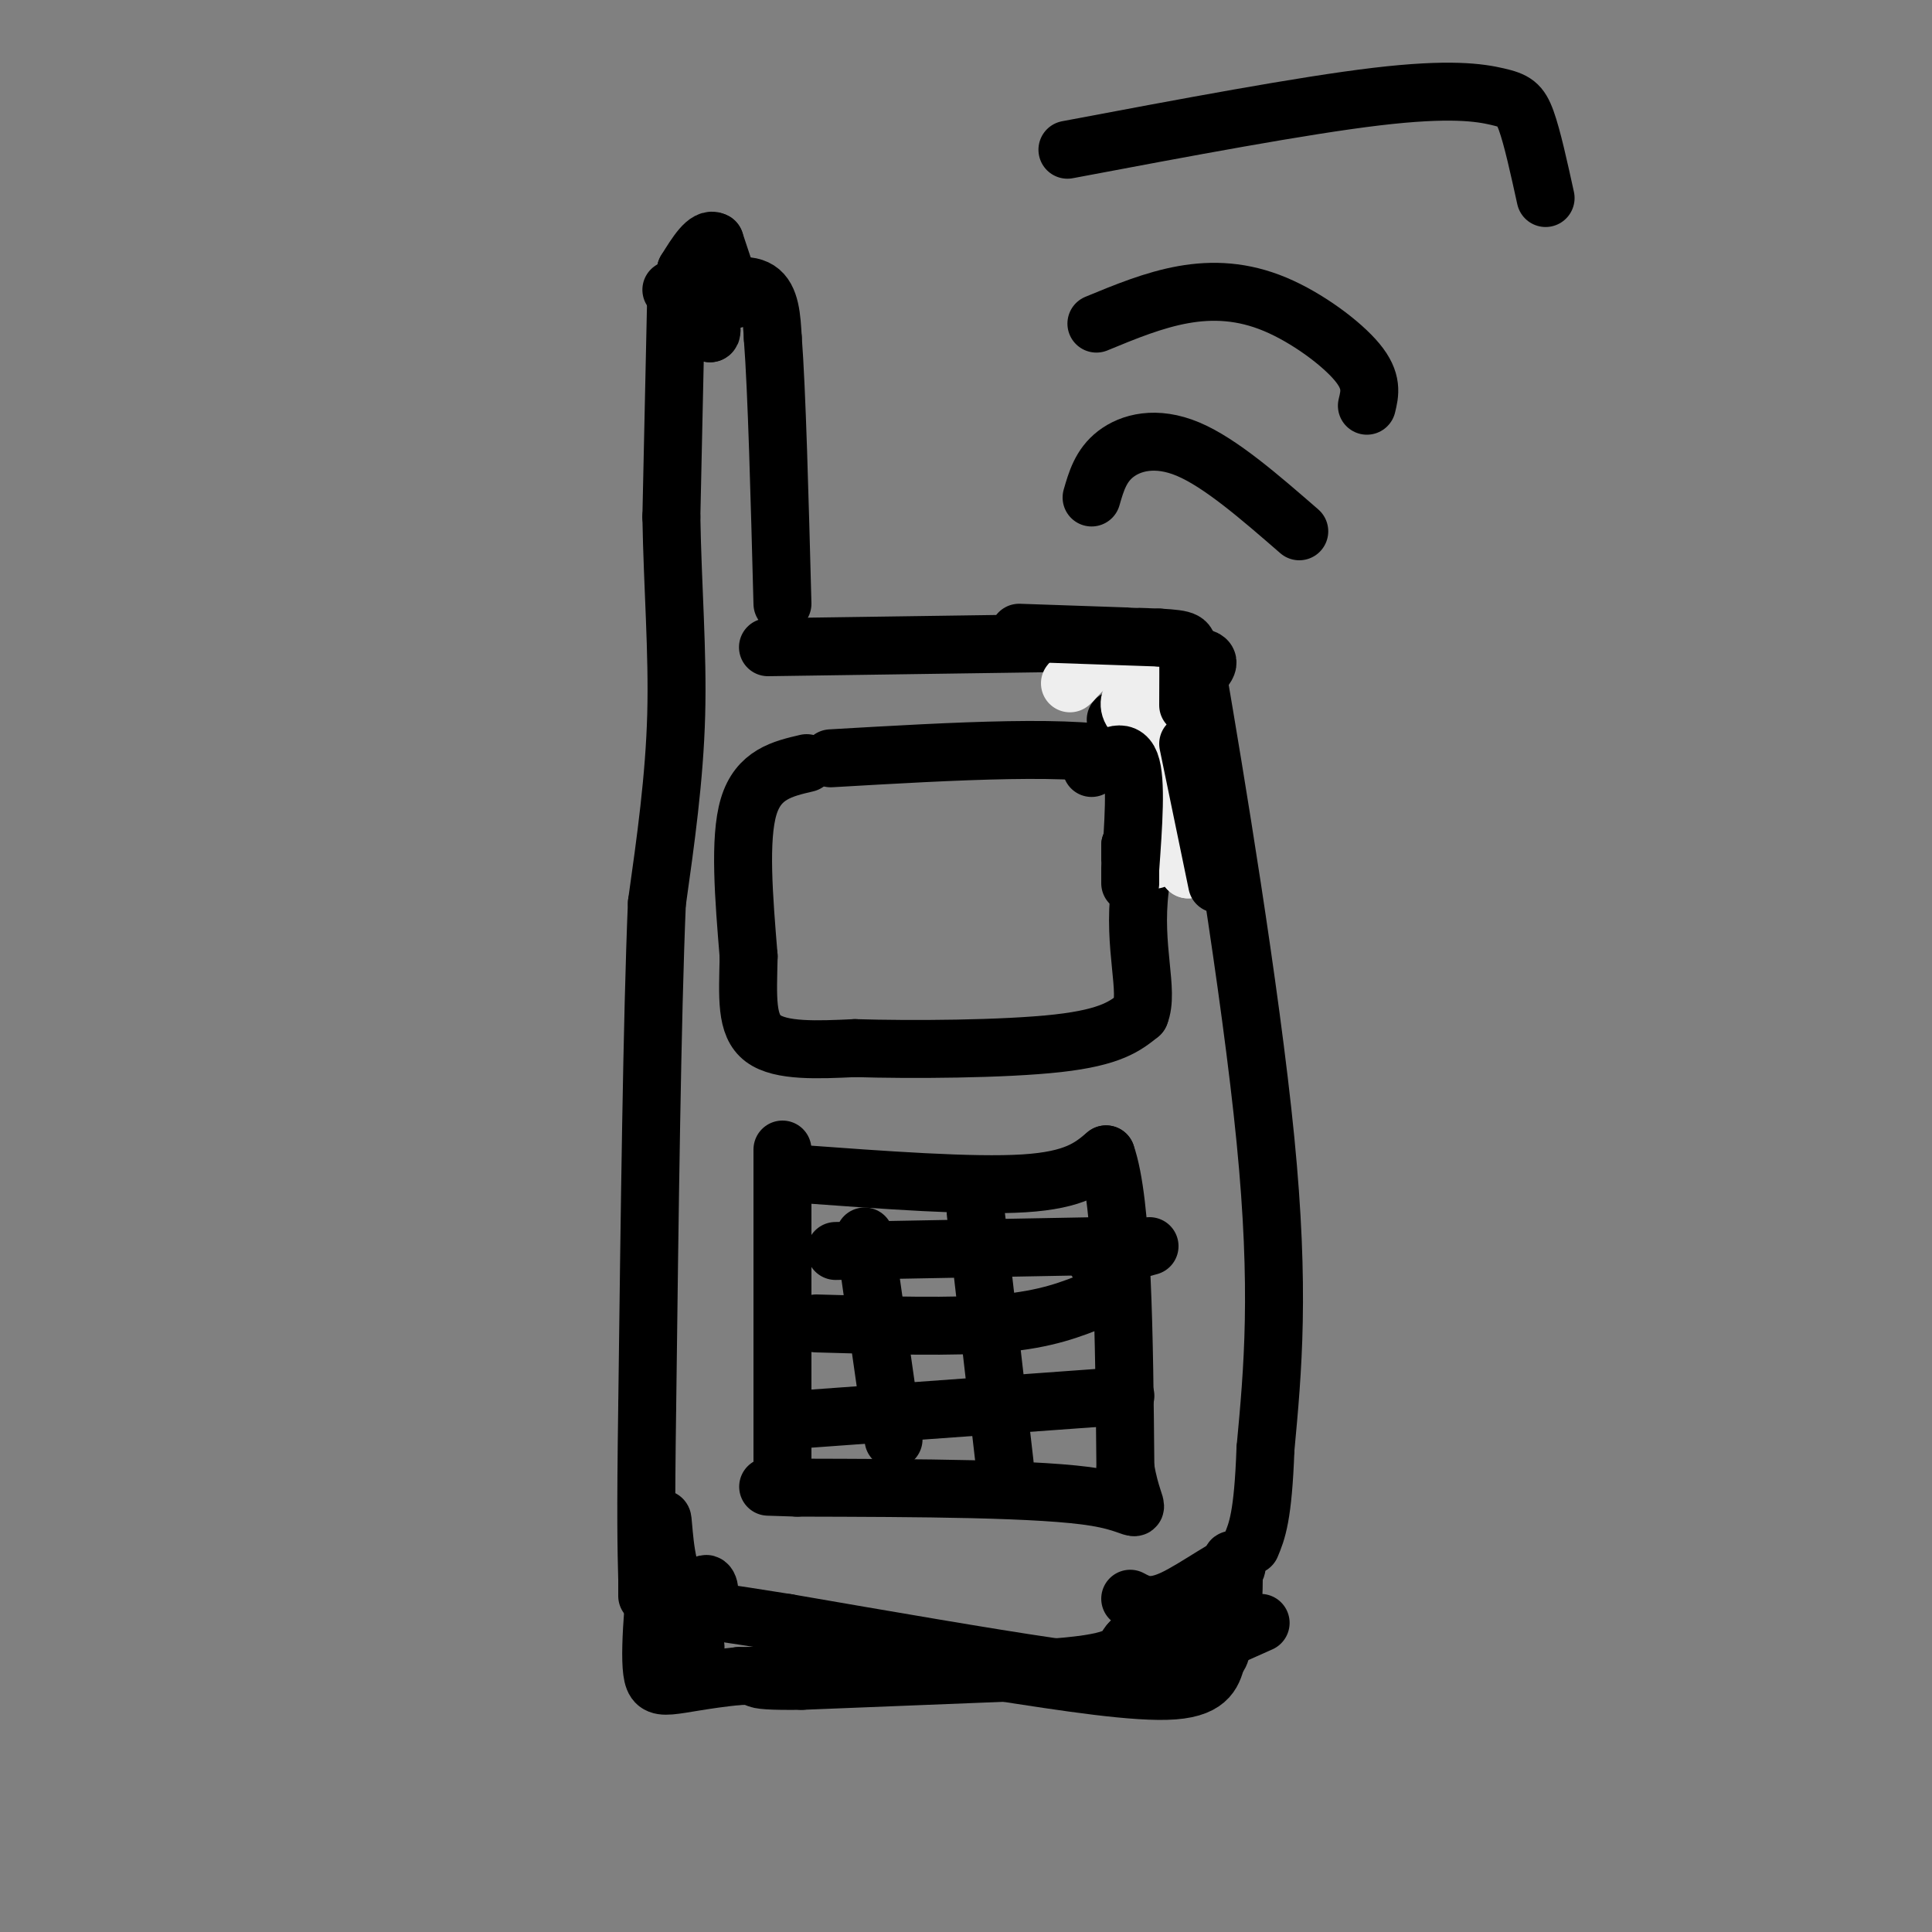 <svg viewBox='0 0 400 400' version='1.1' xmlns='http://www.w3.org/2000/svg' xmlns:xlink='http://www.w3.org/1999/xlink'><rect x="0" y="0" width="400" height="400" fill="#808080" stroke="none"/><g fill='none' stroke='rgb(0,0,0)' stroke-width='12' stroke-linecap='round' stroke-linejoin='round'><path d='M140,61c0.000,0.000 -1.000,46.000 -1,46'/><path d='M139,107c0.244,14.533 1.356,27.867 1,41c-0.356,13.133 -2.178,26.067 -4,39'/><path d='M136,187c-1.000,23.833 -1.500,63.917 -2,104'/><path d='M134,291c-0.333,23.333 -0.167,29.667 0,36'/><path d='M134,327c0.000,6.000 0.000,3.000 0,0'/><path d='M139,60c0.000,0.000 8.000,9.000 8,9'/><path d='M147,69c0.964,0.048 -0.625,-4.333 1,-7c1.625,-2.667 6.464,-3.619 9,-2c2.536,1.619 2.768,5.810 3,10'/><path d='M160,70c0.833,10.833 1.417,32.917 2,55'/><path d='M159,134c0.000,0.000 70.000,-1.000 70,-1'/><path d='M229,133c10.060,0.857 0.208,3.500 1,4c0.792,0.500 12.226,-1.143 17,-1c4.774,0.143 2.887,2.071 1,4'/><path d='M248,140c3.267,19.111 10.933,64.889 14,96c3.067,31.111 1.533,47.556 0,64'/><path d='M262,300c-0.500,14.000 -1.750,17.000 -3,20'/><path d='M261,336c-8.044,3.600 -16.089,7.200 -22,9c-5.911,1.800 -9.689,1.800 -22,0c-12.311,-1.800 -33.156,-5.400 -54,-9'/><path d='M163,336c-13.500,-2.167 -20.250,-3.083 -27,-4'/><path d='M234,331c2.107,1.125 4.214,2.250 9,0c4.786,-2.250 12.250,-7.875 13,-7c0.750,0.875 -5.214,8.250 -10,12c-4.786,3.750 -8.393,3.875 -12,4'/><path d='M234,340c-1.733,1.644 -0.067,3.756 -13,5c-12.933,1.244 -40.467,1.622 -68,2'/><path d='M153,347c-14.667,1.467 -17.333,4.133 -18,-1c-0.667,-5.133 0.667,-18.067 2,-31'/><path d='M137,315c0.344,-2.681 0.206,6.116 2,11c1.794,4.884 5.522,5.853 7,5c1.478,-0.853 0.708,-3.530 0,-3c-0.708,0.530 -1.354,4.265 -2,8'/><path d='M144,336c-0.333,2.167 -0.167,3.583 0,5'/><path d='M206,346c14.689,2.289 29.378,4.578 37,4c7.622,-0.578 8.178,-4.022 9,-7c0.822,-2.978 1.911,-5.489 3,-8'/><path d='M255,335c0.595,-4.839 0.582,-12.936 0,-12c-0.582,0.936 -1.734,10.906 -2,16c-0.266,5.094 0.352,5.313 -14,6c-14.352,0.687 -43.676,1.844 -73,3'/><path d='M166,348c-13.167,0.167 -9.583,-0.917 -6,-2'/><path d='M167,158c-5.000,1.167 -10.000,2.333 -12,9c-2.000,6.667 -1.000,18.833 0,31'/><path d='M155,198c-0.178,8.511 -0.622,14.289 3,17c3.622,2.711 11.311,2.356 19,2'/><path d='M177,217c11.533,0.356 30.867,0.244 42,-1c11.133,-1.244 14.067,-3.622 17,-6'/><path d='M236,210c2.000,-4.798 -1.500,-13.792 0,-26c1.500,-12.208 8.000,-27.631 10,-34c2.000,-6.369 -0.500,-3.685 -3,-1'/><path d='M243,149c-2.500,-0.167 -7.250,-0.083 -12,0'/><path d='M172,157c25.833,-1.500 51.667,-3.000 62,0c10.333,3.000 5.167,10.500 0,18'/><path d='M234,175c0.000,3.500 0.000,3.250 0,3'/></g>
<g fill='none' stroke='rgb(238,238,238)' stroke-width='12' stroke-linecap='round' stroke-linejoin='round'><path d='M239,178c1.333,-12.667 2.667,-25.333 2,-31c-0.667,-5.667 -3.333,-4.333 -6,-3'/><path d='M235,144c-1.333,0.333 -1.667,2.667 0,4c1.667,1.333 5.333,1.667 9,2'/><path d='M244,150c1.833,5.333 1.917,17.667 2,30'/><path d='M246,180c-0.333,-4.679 -2.167,-31.375 -6,-42c-3.833,-10.625 -9.667,-5.179 -13,-2c-3.333,3.179 -4.167,4.089 -5,5'/><path d='M222,141c-0.833,0.833 -0.417,0.417 0,0'/></g>
<g fill='none' stroke='rgb(0,0,0)' stroke-width='12' stroke-linecap='round' stroke-linejoin='round'><path d='M211,131c0.000,0.000 29.000,1.000 29,1'/><path d='M240,132c5.844,0.333 5.956,0.667 6,3c0.044,2.333 0.022,6.667 0,11'/><path d='M226,159c3.333,-2.250 6.667,-4.500 8,-1c1.333,3.500 0.667,12.750 0,22'/><path d='M234,180c0.000,4.000 0.000,3.000 0,2'/><path d='M246,154c0.000,0.000 6.000,29.000 6,29'/><path d='M162,238c0.000,0.000 0.000,67.000 0,67'/><path d='M165,243c18.167,1.333 36.333,2.667 47,2c10.667,-0.667 13.833,-3.333 17,-6'/><path d='M229,239c3.500,9.833 3.750,37.417 4,65'/><path d='M233,304c2.044,11.533 5.156,7.867 -6,6c-11.156,-1.867 -36.578,-1.933 -62,-2'/><path d='M165,308c-10.333,-0.333 -5.167,-0.167 0,0'/><path d='M164,294c0.000,0.000 69.000,-5.000 69,-5'/><path d='M169,274c14.167,0.417 28.333,0.833 38,0c9.667,-0.833 14.833,-2.917 20,-5'/><path d='M227,261c0.000,0.000 11.000,-3.000 11,-3'/><path d='M173,259c0.000,0.000 54.000,-1.000 54,-1'/><path d='M179,256c0.000,0.000 6.000,42.000 6,42'/><path d='M202,251c0.000,0.000 6.000,52.000 6,52'/><path d='M152,62c0.000,0.000 -4.000,-12.000 -4,-12'/><path d='M148,50c-1.667,-1.000 -3.833,2.500 -6,6'/><path d='M142,56c-0.333,1.000 1.833,0.500 4,0'/><path d='M226,103c0.956,-3.311 1.911,-6.622 5,-9c3.089,-2.378 8.311,-3.822 15,-1c6.689,2.822 14.844,9.911 23,17'/><path d='M227,67c5.952,-2.458 11.905,-4.917 18,-6c6.095,-1.083 12.333,-0.792 19,2c6.667,2.792 13.762,8.083 17,12c3.238,3.917 2.619,6.458 2,9'/><path d='M221,31c24.375,-4.595 48.750,-9.190 64,-11c15.250,-1.810 21.375,-0.833 25,0c3.625,0.833 4.750,1.524 6,5c1.250,3.476 2.625,9.738 4,16'/></g>
</svg>